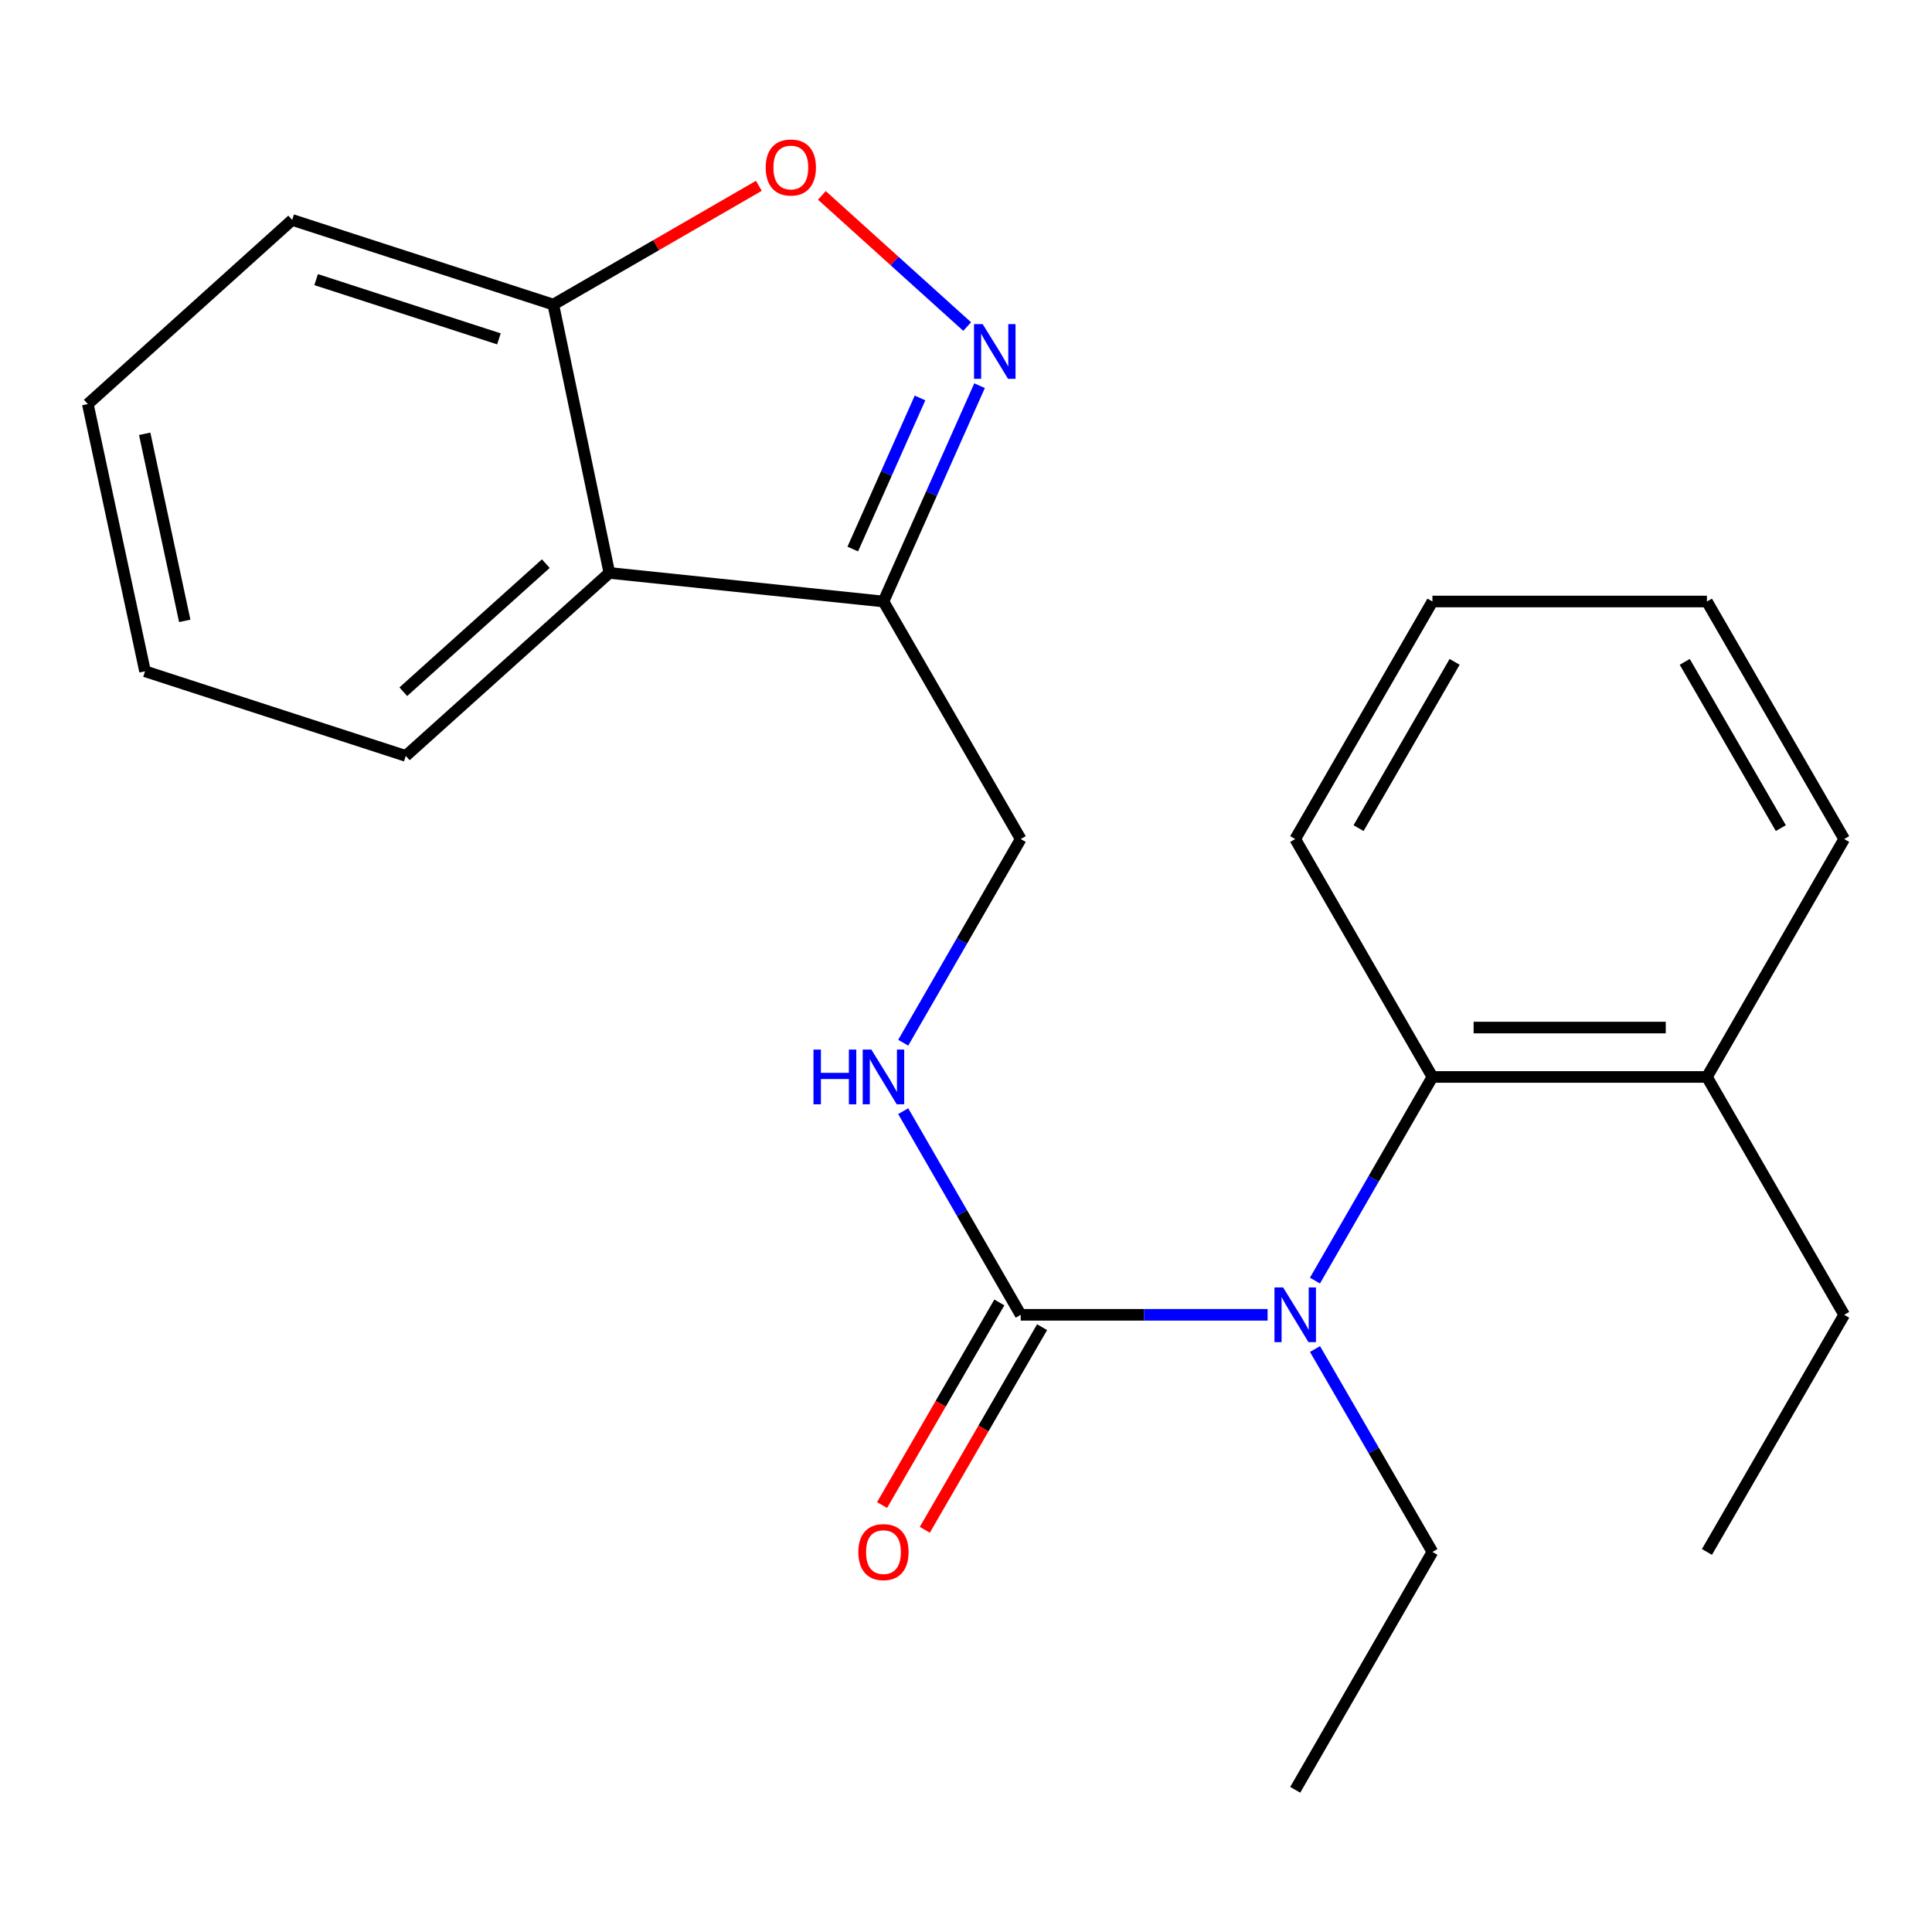 <?xml version='1.0' encoding='iso-8859-1'?>
<svg version='1.1' baseProfile='full'
              xmlns='http://www.w3.org/2000/svg'
                      xmlns:rdkit='http://www.rdkit.org/xml'
                      xmlns:xlink='http://www.w3.org/1999/xlink'
                  xml:space='preserve'
width='1000px' height='1000px' viewBox='0 0 1000 1000'>
<!-- END OF HEADER -->
<rect style='opacity:1.0;fill:#FFFFFF;stroke:none' width='1000' height='1000' x='0' y='0'> </rect>
<path class='bond-2' d='M 507.017,199.631 L 482.148,255.486' style='fill:none;fill-rule:evenodd;stroke:#0000FF;stroke-width:6px;stroke-linecap:butt;stroke-linejoin:miter;stroke-opacity:1' />
<path class='bond-2' d='M 482.148,255.486 L 457.279,311.341' style='fill:none;fill-rule:evenodd;stroke:#000000;stroke-width:6px;stroke-linecap:butt;stroke-linejoin:miter;stroke-opacity:1' />
<path class='bond-2' d='M 476.202,205.989 L 458.794,245.088' style='fill:none;fill-rule:evenodd;stroke:#0000FF;stroke-width:6px;stroke-linecap:butt;stroke-linejoin:miter;stroke-opacity:1' />
<path class='bond-2' d='M 458.794,245.088 L 441.386,284.186' style='fill:none;fill-rule:evenodd;stroke:#000000;stroke-width:6px;stroke-linecap:butt;stroke-linejoin:miter;stroke-opacity:1' />
<path class='bond-3' d='M 500.603,169.022 L 463.005,135.076' style='fill:none;fill-rule:evenodd;stroke:#0000FF;stroke-width:6px;stroke-linecap:butt;stroke-linejoin:miter;stroke-opacity:1' />
<path class='bond-3' d='M 463.005,135.076 L 425.407,101.13' style='fill:none;fill-rule:evenodd;stroke:#FF0000;stroke-width:6px;stroke-linecap:butt;stroke-linejoin:miter;stroke-opacity:1' />
<path class='bond-0' d='M 528.319,680.544 L 497.91,627.841' style='fill:none;fill-rule:evenodd;stroke:#000000;stroke-width:6px;stroke-linecap:butt;stroke-linejoin:miter;stroke-opacity:1' />
<path class='bond-0' d='M 497.91,627.841 L 467.5,575.138' style='fill:none;fill-rule:evenodd;stroke:#0000FF;stroke-width:6px;stroke-linecap:butt;stroke-linejoin:miter;stroke-opacity:1' />
<path class='bond-1' d='M 528.319,680.544 L 592.213,680.544' style='fill:none;fill-rule:evenodd;stroke:#000000;stroke-width:6px;stroke-linecap:butt;stroke-linejoin:miter;stroke-opacity:1' />
<path class='bond-1' d='M 592.213,680.544 L 656.108,680.544' style='fill:none;fill-rule:evenodd;stroke:#0000FF;stroke-width:6px;stroke-linecap:butt;stroke-linejoin:miter;stroke-opacity:1' />
<path class='bond-9' d='M 517.257,674.141 L 486.907,726.577' style='fill:none;fill-rule:evenodd;stroke:#000000;stroke-width:6px;stroke-linecap:butt;stroke-linejoin:miter;stroke-opacity:1' />
<path class='bond-9' d='M 486.907,726.577 L 456.557,779.012' style='fill:none;fill-rule:evenodd;stroke:#FF0000;stroke-width:6px;stroke-linecap:butt;stroke-linejoin:miter;stroke-opacity:1' />
<path class='bond-9' d='M 539.382,686.947 L 509.032,739.383' style='fill:none;fill-rule:evenodd;stroke:#000000;stroke-width:6px;stroke-linecap:butt;stroke-linejoin:miter;stroke-opacity:1' />
<path class='bond-9' d='M 509.032,739.383 L 478.683,791.819' style='fill:none;fill-rule:evenodd;stroke:#FF0000;stroke-width:6px;stroke-linecap:butt;stroke-linejoin:miter;stroke-opacity:1' />
<path class='bond-5' d='M 680.618,662.831 L 711.022,610.128' style='fill:none;fill-rule:evenodd;stroke:#0000FF;stroke-width:6px;stroke-linecap:butt;stroke-linejoin:miter;stroke-opacity:1' />
<path class='bond-5' d='M 711.022,610.128 L 741.425,557.424' style='fill:none;fill-rule:evenodd;stroke:#000000;stroke-width:6px;stroke-linecap:butt;stroke-linejoin:miter;stroke-opacity:1' />
<path class='bond-11' d='M 680.645,698.25 L 711.035,750.765' style='fill:none;fill-rule:evenodd;stroke:#0000FF;stroke-width:6px;stroke-linecap:butt;stroke-linejoin:miter;stroke-opacity:1' />
<path class='bond-11' d='M 711.035,750.765 L 741.425,803.281' style='fill:none;fill-rule:evenodd;stroke:#000000;stroke-width:6px;stroke-linecap:butt;stroke-linejoin:miter;stroke-opacity:1' />
<path class='bond-4' d='M 457.279,311.341 L 315.398,296.542' style='fill:none;fill-rule:evenodd;stroke:#000000;stroke-width:6px;stroke-linecap:butt;stroke-linejoin:miter;stroke-opacity:1' />
<path class='bond-8' d='M 457.279,311.341 L 528.319,434.29' style='fill:none;fill-rule:evenodd;stroke:#000000;stroke-width:6px;stroke-linecap:butt;stroke-linejoin:miter;stroke-opacity:1' />
<path class='bond-7' d='M 392.783,96.179 L 339.59,126.911' style='fill:none;fill-rule:evenodd;stroke:#FF0000;stroke-width:6px;stroke-linecap:butt;stroke-linejoin:miter;stroke-opacity:1' />
<path class='bond-7' d='M 339.59,126.911 L 286.397,157.643' style='fill:none;fill-rule:evenodd;stroke:#000000;stroke-width:6px;stroke-linecap:butt;stroke-linejoin:miter;stroke-opacity:1' />
<path class='bond-12' d='M 315.398,296.542 L 210.031,391.257' style='fill:none;fill-rule:evenodd;stroke:#000000;stroke-width:6px;stroke-linecap:butt;stroke-linejoin:miter;stroke-opacity:1' />
<path class='bond-12' d='M 282.503,291.737 L 208.746,358.038' style='fill:none;fill-rule:evenodd;stroke:#000000;stroke-width:6px;stroke-linecap:butt;stroke-linejoin:miter;stroke-opacity:1' />
<path class='bond-23' d='M 315.398,296.542 L 286.397,157.643' style='fill:none;fill-rule:evenodd;stroke:#000000;stroke-width:6px;stroke-linecap:butt;stroke-linejoin:miter;stroke-opacity:1' />
<path class='bond-10' d='M 741.425,557.424 L 883.505,557.424' style='fill:none;fill-rule:evenodd;stroke:#000000;stroke-width:6px;stroke-linecap:butt;stroke-linejoin:miter;stroke-opacity:1' />
<path class='bond-10' d='M 762.737,531.86 L 862.193,531.86' style='fill:none;fill-rule:evenodd;stroke:#000000;stroke-width:6px;stroke-linecap:butt;stroke-linejoin:miter;stroke-opacity:1' />
<path class='bond-13' d='M 741.425,557.424 L 670.4,434.29' style='fill:none;fill-rule:evenodd;stroke:#000000;stroke-width:6px;stroke-linecap:butt;stroke-linejoin:miter;stroke-opacity:1' />
<path class='bond-6' d='M 467.499,539.71 L 497.909,487' style='fill:none;fill-rule:evenodd;stroke:#0000FF;stroke-width:6px;stroke-linecap:butt;stroke-linejoin:miter;stroke-opacity:1' />
<path class='bond-6' d='M 497.909,487 L 528.319,434.29' style='fill:none;fill-rule:evenodd;stroke:#000000;stroke-width:6px;stroke-linecap:butt;stroke-linejoin:miter;stroke-opacity:1' />
<path class='bond-14' d='M 286.397,157.643 L 151.233,113.843' style='fill:none;fill-rule:evenodd;stroke:#000000;stroke-width:6px;stroke-linecap:butt;stroke-linejoin:miter;stroke-opacity:1' />
<path class='bond-14' d='M 258.242,175.392 L 163.627,144.732' style='fill:none;fill-rule:evenodd;stroke:#000000;stroke-width:6px;stroke-linecap:butt;stroke-linejoin:miter;stroke-opacity:1' />
<path class='bond-15' d='M 883.505,557.424 L 954.545,680.544' style='fill:none;fill-rule:evenodd;stroke:#000000;stroke-width:6px;stroke-linecap:butt;stroke-linejoin:miter;stroke-opacity:1' />
<path class='bond-16' d='M 883.505,557.424 L 954.545,434.29' style='fill:none;fill-rule:evenodd;stroke:#000000;stroke-width:6px;stroke-linecap:butt;stroke-linejoin:miter;stroke-opacity:1' />
<path class='bond-17' d='M 741.425,803.281 L 670.4,926.401' style='fill:none;fill-rule:evenodd;stroke:#000000;stroke-width:6px;stroke-linecap:butt;stroke-linejoin:miter;stroke-opacity:1' />
<path class='bond-19' d='M 210.031,391.257 L 75.066,347.457' style='fill:none;fill-rule:evenodd;stroke:#000000;stroke-width:6px;stroke-linecap:butt;stroke-linejoin:miter;stroke-opacity:1' />
<path class='bond-20' d='M 670.4,434.29 L 741.425,311.341' style='fill:none;fill-rule:evenodd;stroke:#000000;stroke-width:6px;stroke-linecap:butt;stroke-linejoin:miter;stroke-opacity:1' />
<path class='bond-20' d='M 703.189,428.635 L 752.908,342.571' style='fill:none;fill-rule:evenodd;stroke:#000000;stroke-width:6px;stroke-linecap:butt;stroke-linejoin:miter;stroke-opacity:1' />
<path class='bond-21' d='M 151.233,113.843 L 45.455,209.141' style='fill:none;fill-rule:evenodd;stroke:#000000;stroke-width:6px;stroke-linecap:butt;stroke-linejoin:miter;stroke-opacity:1' />
<path class='bond-18' d='M 954.545,680.544 L 883.505,803.281' style='fill:none;fill-rule:evenodd;stroke:#000000;stroke-width:6px;stroke-linecap:butt;stroke-linejoin:miter;stroke-opacity:1' />
<path class='bond-25' d='M 954.545,434.29 L 883.505,311.341' style='fill:none;fill-rule:evenodd;stroke:#000000;stroke-width:6px;stroke-linecap:butt;stroke-linejoin:miter;stroke-opacity:1' />
<path class='bond-25' d='M 921.755,428.637 L 872.026,342.573' style='fill:none;fill-rule:evenodd;stroke:#000000;stroke-width:6px;stroke-linecap:butt;stroke-linejoin:miter;stroke-opacity:1' />
<path class='bond-24' d='M 75.066,347.457 L 45.455,209.141' style='fill:none;fill-rule:evenodd;stroke:#000000;stroke-width:6px;stroke-linecap:butt;stroke-linejoin:miter;stroke-opacity:1' />
<path class='bond-24' d='M 95.622,321.358 L 74.894,224.537' style='fill:none;fill-rule:evenodd;stroke:#000000;stroke-width:6px;stroke-linecap:butt;stroke-linejoin:miter;stroke-opacity:1' />
<path class='bond-22' d='M 741.425,311.341 L 883.505,311.341' style='fill:none;fill-rule:evenodd;stroke:#000000;stroke-width:6px;stroke-linecap:butt;stroke-linejoin:miter;stroke-opacity:1' />
<path  class='atom-0' d='M 508.638 167.769
L 517.918 182.769
Q 518.838 184.249, 520.318 186.929
Q 521.798 189.609, 521.878 189.769
L 521.878 167.769
L 525.638 167.769
L 525.638 196.089
L 521.758 196.089
L 511.798 179.689
Q 510.638 177.769, 509.398 175.569
Q 508.198 173.369, 507.838 172.689
L 507.838 196.089
L 504.158 196.089
L 504.158 167.769
L 508.638 167.769
' fill='#0000FF'/>
<path  class='atom-2' d='M 664.14 666.384
L 673.42 681.384
Q 674.34 682.864, 675.82 685.544
Q 677.3 688.224, 677.38 688.384
L 677.38 666.384
L 681.14 666.384
L 681.14 694.704
L 677.26 694.704
L 667.3 678.304
Q 666.14 676.384, 664.9 674.184
Q 663.7 671.984, 663.34 671.304
L 663.34 694.704
L 659.66 694.704
L 659.66 666.384
L 664.14 666.384
' fill='#0000FF'/>
<path  class='atom-4' d='M 396.332 86.697
Q 396.332 79.897, 399.692 76.097
Q 403.052 72.297, 409.332 72.297
Q 415.612 72.297, 418.972 76.097
Q 422.332 79.897, 422.332 86.697
Q 422.332 93.577, 418.932 97.497
Q 415.532 101.377, 409.332 101.377
Q 403.092 101.377, 399.692 97.497
Q 396.332 93.617, 396.332 86.697
M 409.332 98.177
Q 413.652 98.177, 415.972 95.297
Q 418.332 92.377, 418.332 86.697
Q 418.332 81.137, 415.972 78.337
Q 413.652 75.497, 409.332 75.497
Q 405.012 75.497, 402.652 78.297
Q 400.332 81.097, 400.332 86.697
Q 400.332 92.417, 402.652 95.297
Q 405.012 98.177, 409.332 98.177
' fill='#FF0000'/>
<path  class='atom-7' d='M 421.059 543.264
L 424.899 543.264
L 424.899 555.304
L 439.379 555.304
L 439.379 543.264
L 443.219 543.264
L 443.219 571.584
L 439.379 571.584
L 439.379 558.504
L 424.899 558.504
L 424.899 571.584
L 421.059 571.584
L 421.059 543.264
' fill='#0000FF'/>
<path  class='atom-7' d='M 451.019 543.264
L 460.299 558.264
Q 461.219 559.744, 462.699 562.424
Q 464.179 565.104, 464.259 565.264
L 464.259 543.264
L 468.019 543.264
L 468.019 571.584
L 464.139 571.584
L 454.179 555.184
Q 453.019 553.264, 451.779 551.064
Q 450.579 548.864, 450.219 548.184
L 450.219 571.584
L 446.539 571.584
L 446.539 543.264
L 451.019 543.264
' fill='#0000FF'/>
<path  class='atom-10' d='M 444.279 803.361
Q 444.279 796.561, 447.639 792.761
Q 450.999 788.961, 457.279 788.961
Q 463.559 788.961, 466.919 792.761
Q 470.279 796.561, 470.279 803.361
Q 470.279 810.241, 466.879 814.161
Q 463.479 818.041, 457.279 818.041
Q 451.039 818.041, 447.639 814.161
Q 444.279 810.281, 444.279 803.361
M 457.279 814.841
Q 461.599 814.841, 463.919 811.961
Q 466.279 809.041, 466.279 803.361
Q 466.279 797.801, 463.919 795.001
Q 461.599 792.161, 457.279 792.161
Q 452.959 792.161, 450.599 794.961
Q 448.279 797.761, 448.279 803.361
Q 448.279 809.081, 450.599 811.961
Q 452.959 814.841, 457.279 814.841
' fill='#FF0000'/>
</svg>
